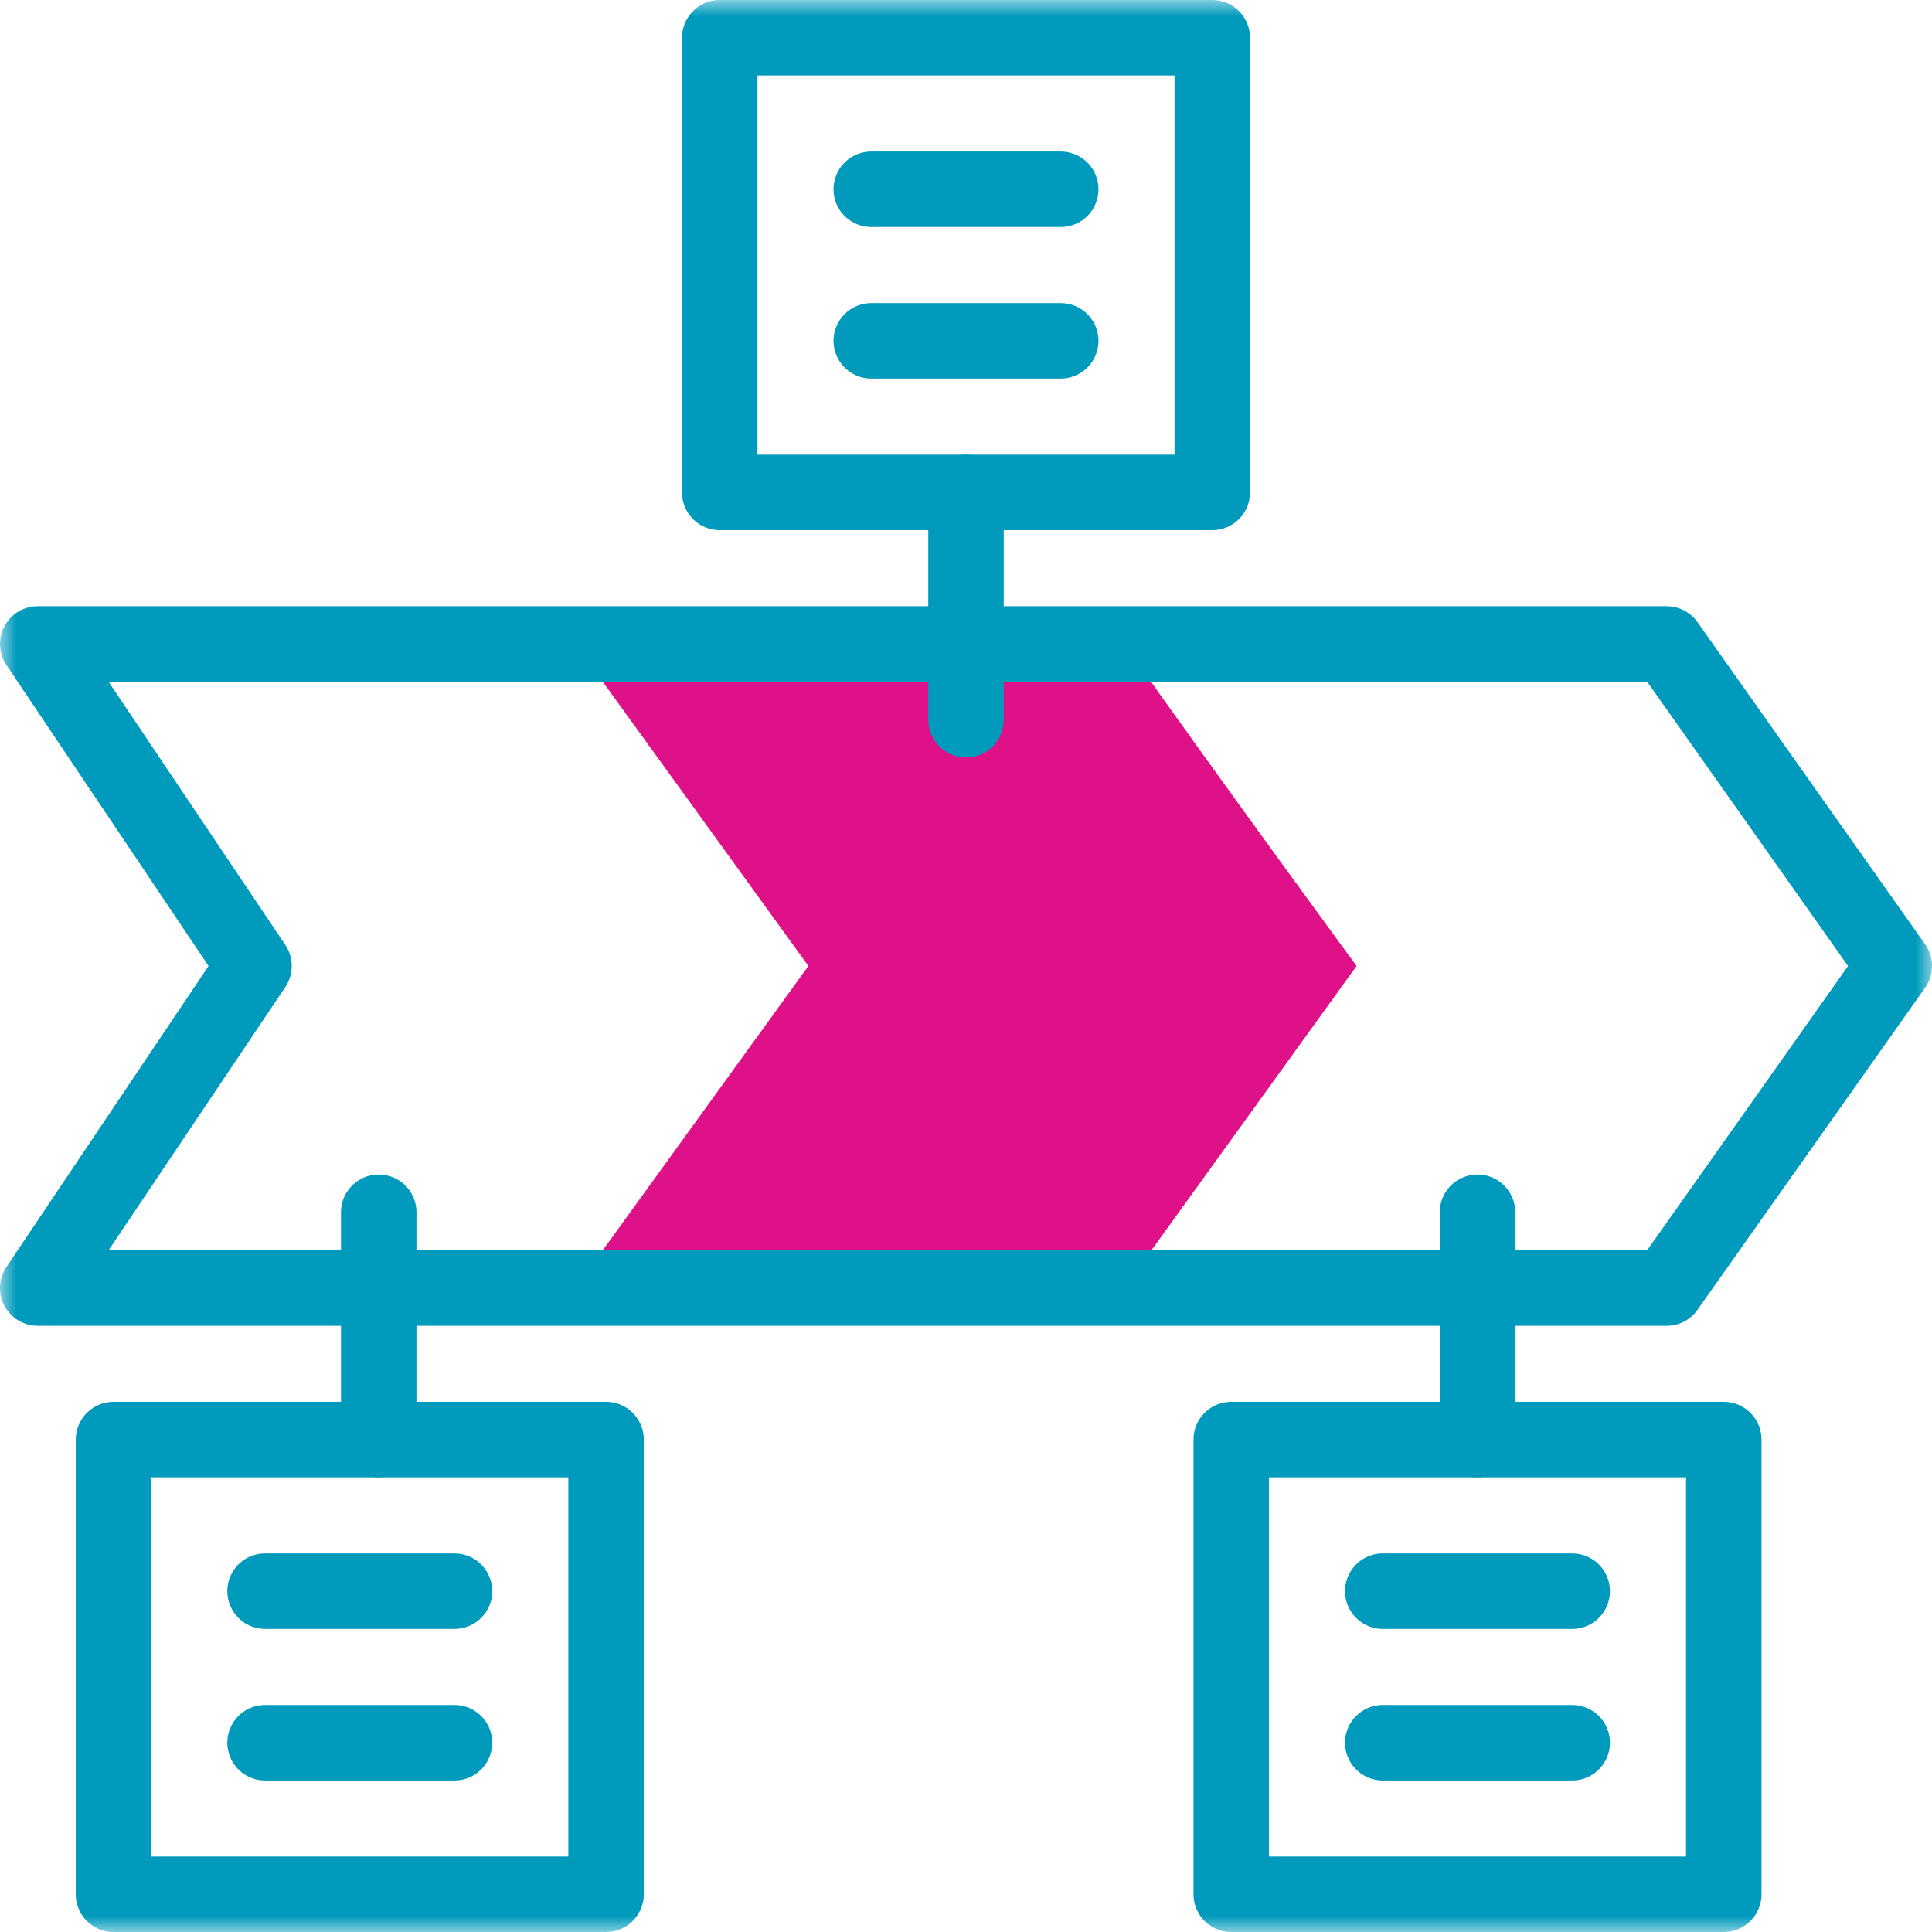 <svg xmlns="http://www.w3.org/2000/svg" width="60" height="60" viewBox="0 0 60 60" fill="none"><g clip-path="url(#clip0_1175_264)"><mask id="mask0_1175_264" style="mask-type:luminance" maskUnits="userSpaceOnUse" x="0" y="0" width="60" height="60"><path d="M0 3.8147e-06H60V60H0V3.8147e-06Z" fill="white"></path></mask><g mask="url(#mask0_1175_264)"><path d="M34.911 19.998H17.87L25.105 30L17.87 40.002H34.911L42.13 30C42.13 30 38.014 24.39 34.911 19.998Z" fill="#DF1189"></path><path d="M45.885 37.648V44.708" stroke="#009ABD" stroke-width="2.344" stroke-miterlimit="10" stroke-linecap="round" stroke-linejoin="round"></path><path d="M11.762 37.648V44.708" stroke="#009ABD" stroke-width="2.344" stroke-miterlimit="10" stroke-linecap="round" stroke-linejoin="round"></path><path d="M30 22.352V15.292" stroke="#009ABD" stroke-width="2.344" stroke-miterlimit="10" stroke-linecap="round" stroke-linejoin="round"></path><path d="M17.694 19.998H1.172L7.888 30L1.172 40.002H17.694H34.719H34.736H51.76L58.828 30C58.828 30 54.863 24.39 51.76 19.998H34.736H34.719H17.694Z" stroke="#009ABD" stroke-width="2.344" stroke-miterlimit="10" stroke-linecap="round" stroke-linejoin="round"></path><path d="M37.648 15.292H22.352V1.172H37.648V15.292Z" stroke="#009ABD" stroke-width="2.344" stroke-miterlimit="10" stroke-linecap="round" stroke-linejoin="round"></path><path d="M27.058 5.878H32.942" stroke="#009ABD" stroke-width="2.344" stroke-miterlimit="10" stroke-linecap="round" stroke-linejoin="round"></path><path d="M27.058 10.585H32.942" stroke="#009ABD" stroke-width="2.344" stroke-miterlimit="10" stroke-linecap="round" stroke-linejoin="round"></path><path d="M18.822 58.828H3.525V44.708H18.822V58.828Z" stroke="#009ABD" stroke-width="2.344" stroke-miterlimit="10" stroke-linecap="round" stroke-linejoin="round"></path><path d="M8.232 49.415H14.115" stroke="#009ABD" stroke-width="2.344" stroke-miterlimit="10" stroke-linecap="round" stroke-linejoin="round"></path><path d="M8.232 54.122H14.115" stroke="#009ABD" stroke-width="2.344" stroke-miterlimit="10" stroke-linecap="round" stroke-linejoin="round"></path><path d="M53.533 58.828H38.237V44.708H53.533V58.828Z" stroke="#009ABD" stroke-width="2.344" stroke-miterlimit="10" stroke-linecap="round" stroke-linejoin="round"></path><path d="M42.943 49.415H48.826" stroke="#009ABD" stroke-width="2.344" stroke-miterlimit="10" stroke-linecap="round" stroke-linejoin="round"></path><path d="M42.943 54.122H48.826" stroke="#009ABD" stroke-width="2.344" stroke-miterlimit="10" stroke-linecap="round" stroke-linejoin="round"></path></g></g><defs><clipPath id="clip0_1175_264"><rect width="60" height="60" fill="white"></rect></clipPath></defs></svg>